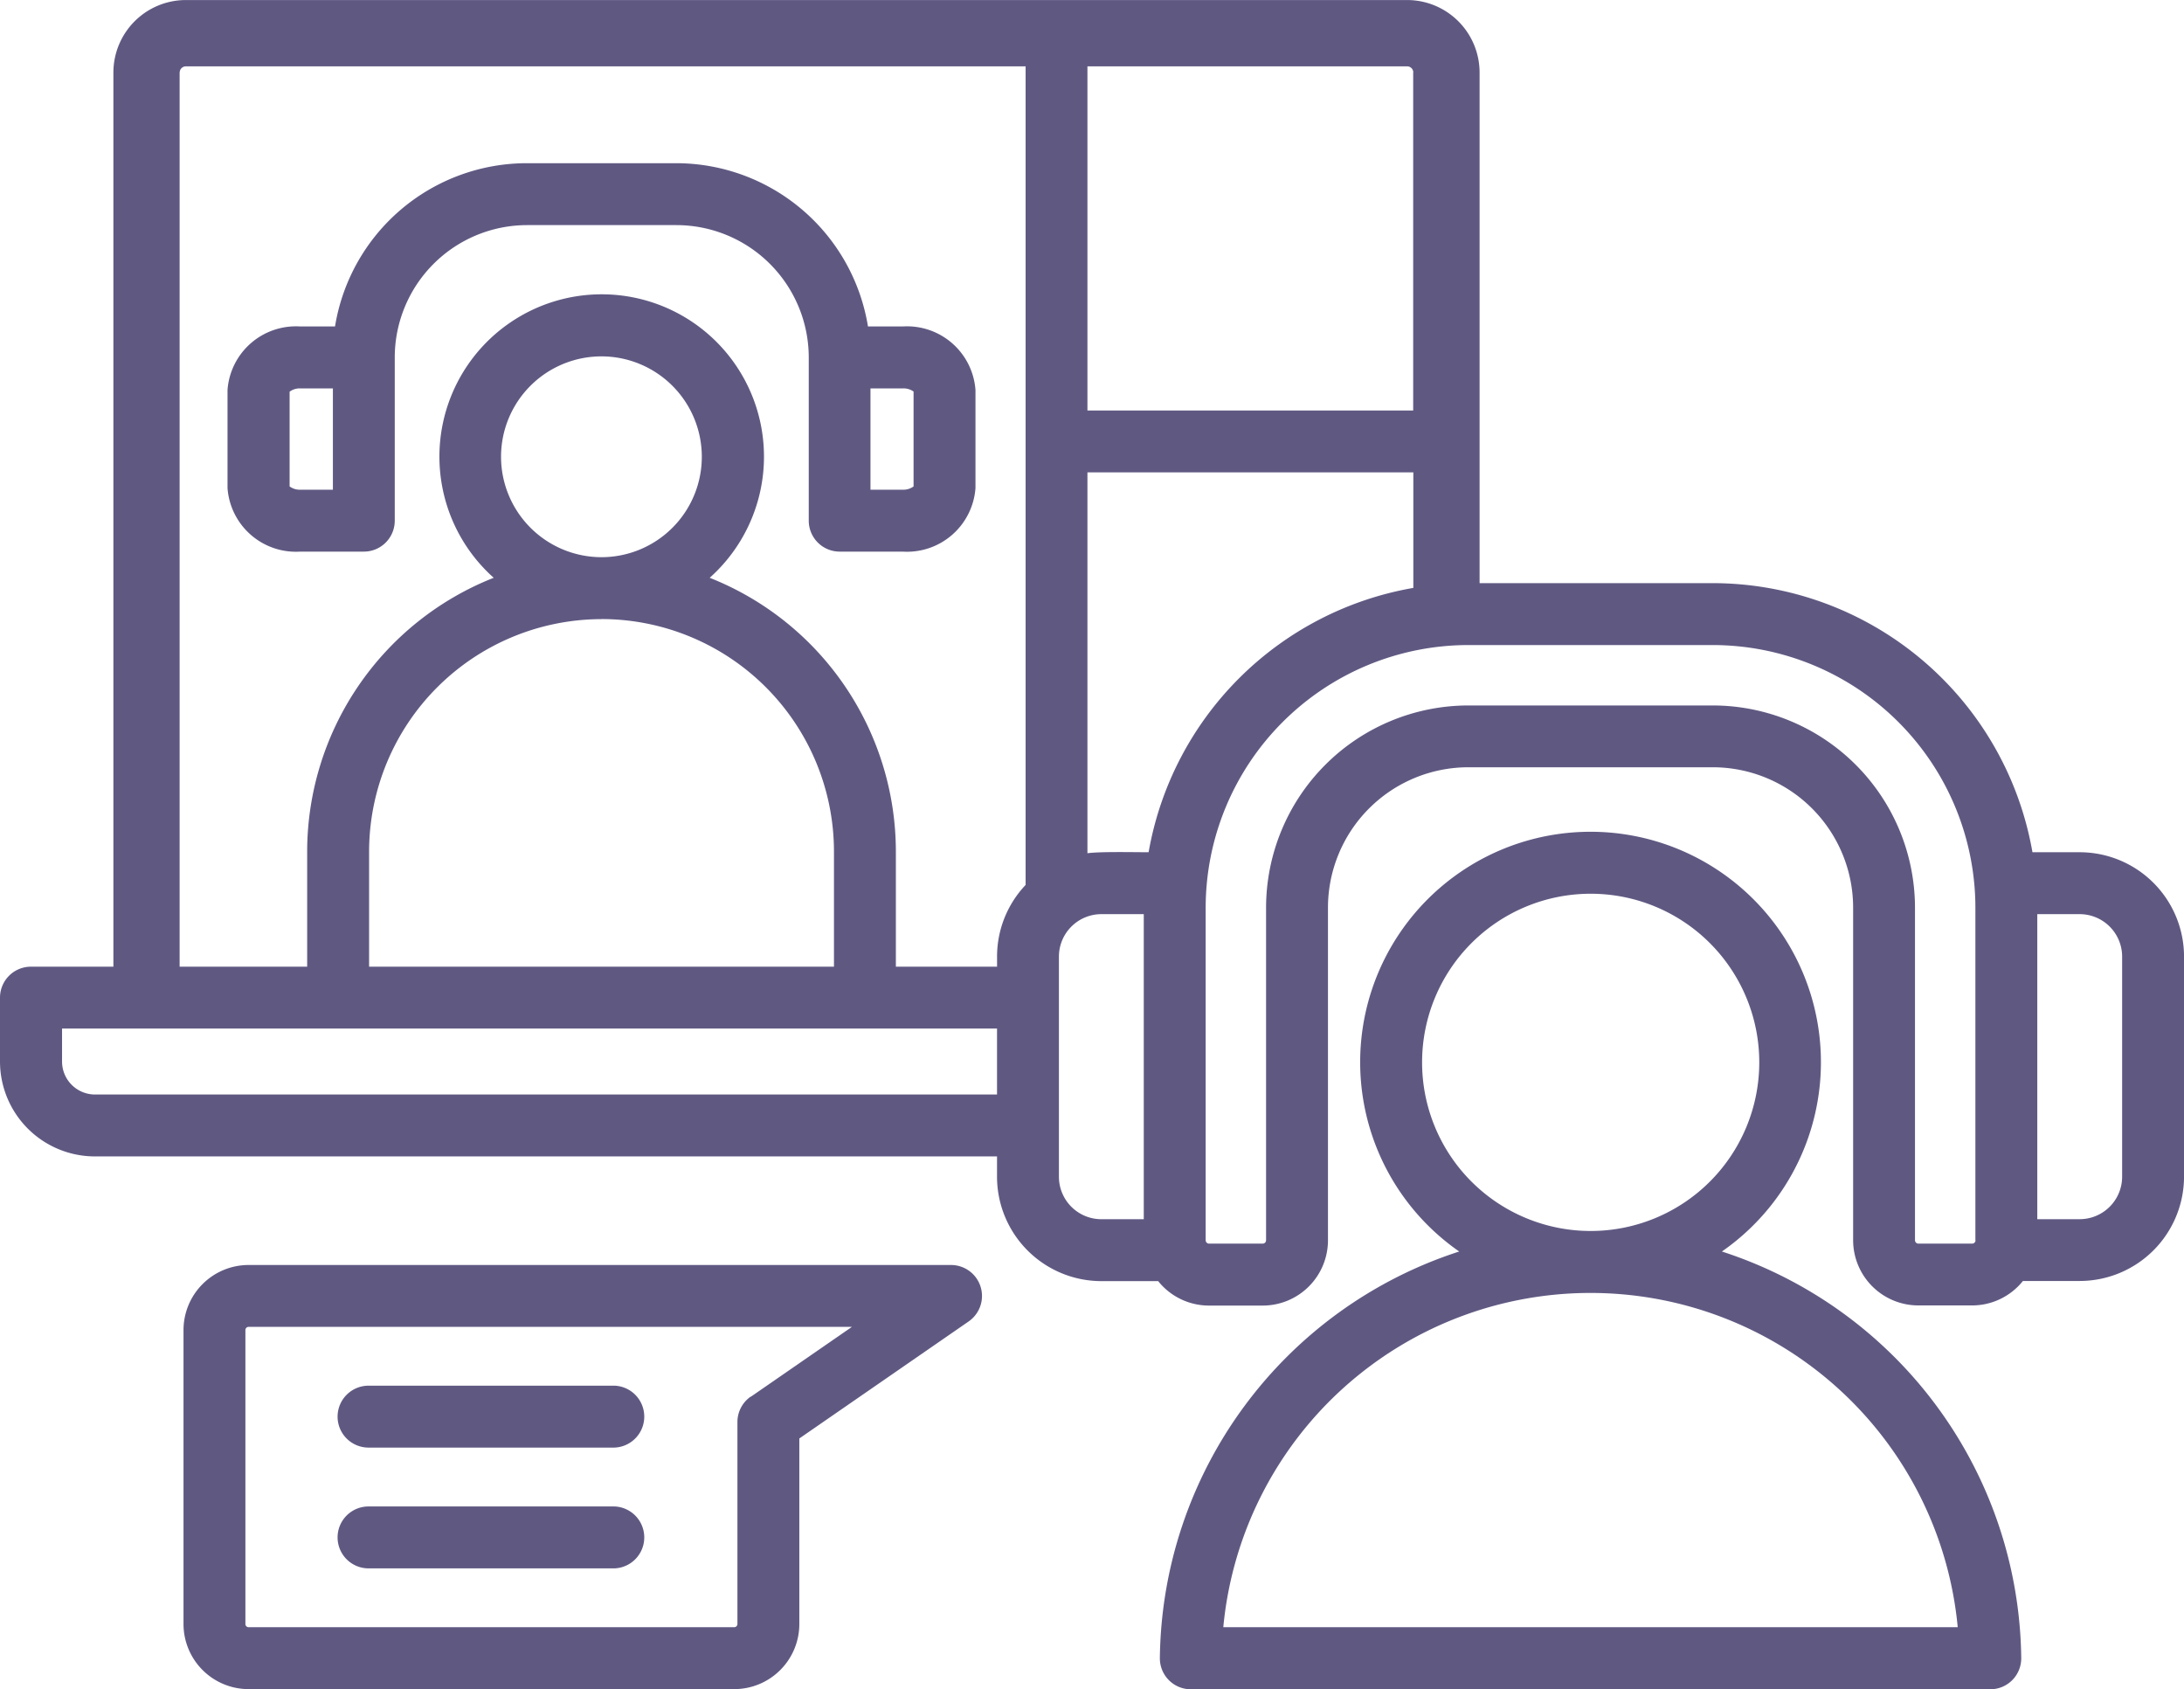 <svg xmlns="http://www.w3.org/2000/svg" width="59.591" height="46.078" viewBox="0 0 59.591 46.078">
  <path id="Path_829" data-name="Path 829" d="M15.14,57.409a.844.844,0,0,1,.844-.844h6.708a.845.845,0,0,1,0,1.689H15.984a.845.845,0,0,1-.844-.845Zm0-3.294a.846.846,0,0,1,.844-.845h6.708a.845.845,0,0,1,0,1.689H15.984a.844.844,0,0,1-.844-.844Zm48.692-6.545a1.159,1.159,0,0,1-1.157,1.158H61.517V40.407h1.158a1.159,1.159,0,0,1,1.157,1.158v6.006Zm-4,1.735a.092.092,0,0,1-.09.09H58.271a.093.093,0,0,1-.091-.09V40.23a5.522,5.522,0,0,0-5.516-5.516H45.99a5.523,5.523,0,0,0-5.516,5.516v9.075a.092.092,0,0,1-.09.09H38.917a.092.092,0,0,1-.091-.09V40.23a7.172,7.172,0,0,1,7.164-7.164h6.674a7.172,7.172,0,0,1,7.164,7.164v9.075ZM34.822,47.571V41.565a1.159,1.159,0,0,1,1.157-1.158h1.158v8.322H35.979a1.159,1.159,0,0,1-1.157-1.158Zm-26.3-2.244a.9.9,0,0,1-.9-.9v-.9H33.133v1.8ZM22.344,32.357a6.347,6.347,0,0,1,6.34,6.341V41.84H16V38.7a6.348,6.348,0,0,1,6.34-6.341ZM19.6,27.93a2.739,2.739,0,1,1,2.737,2.739A2.743,2.743,0,0,1,19.6,27.93Zm-8.77-10.484V41.84h3.48V38.7A8.04,8.04,0,0,1,19.4,31.231a4.428,4.428,0,1,1,5.893,0A8.039,8.039,0,0,1,30.373,38.7V41.84h2.761v-.275a2.838,2.838,0,0,1,.779-1.955V17.279H11a.169.169,0,0,0-.168.167Zm33.658,0v9.221H35.6V17.279h8.724a.168.168,0,0,1,.167.167ZM37.269,38.718a8.873,8.873,0,0,1,7.223-7.211V28.355H35.6V38.745c.353-.048,1.274-.027,1.668-.027Zm25.406,0H61.385a8.865,8.865,0,0,0-8.722-7.341H46.3V17.446a1.979,1.979,0,0,0-1.976-1.976H11a1.979,1.979,0,0,0-1.977,1.976V41.84H6.773a.844.844,0,0,0-.844.844v1.744a2.591,2.591,0,0,0,2.588,2.588H33.133v.555a2.85,2.85,0,0,0,2.846,2.847H37.53a1.774,1.774,0,0,0,1.387.667h1.467a1.781,1.781,0,0,0,1.779-1.779V40.23A3.832,3.832,0,0,1,45.99,36.4h6.674a3.831,3.831,0,0,1,3.828,3.827v9.075a1.781,1.781,0,0,0,1.779,1.779h1.467a1.776,1.776,0,0,0,1.387-.667h1.55a2.85,2.85,0,0,0,2.846-2.847V41.565a2.849,2.849,0,0,0-2.846-2.847ZM39.307,59.859a10.064,10.064,0,0,1,20.039,0ZM44.731,44.45a4.6,4.6,0,1,0,4.6-4.6,4.6,4.6,0,0,0-4.6,4.6Zm8.18,5.16a6.286,6.286,0,1,0-7.167,0A11.8,11.8,0,0,0,37.576,60.7a.844.844,0,0,0,.844.852H60.235a.844.844,0,0,0,.844-.852A11.8,11.8,0,0,0,52.911,49.61ZM13.831,26.154a.465.465,0,0,1,.3-.089h.881v2.763h-.881a.471.471,0,0,1-.3-.089V26.154Zm17.025,0v2.585a.471.471,0,0,1-.3.089H29.68V26.065h.881a.465.465,0,0,1,.3.089Zm-15,4.363a.843.843,0,0,0,.844-.844V25.22a3.613,3.613,0,0,1,3.609-3.61h4.078a3.614,3.614,0,0,1,3.609,3.61v4.453a.844.844,0,0,0,.844.844H30.56a1.873,1.873,0,0,0,1.985-1.731V26.105a1.872,1.872,0,0,0-1.985-1.73h-.948a5.306,5.306,0,0,0-5.23-4.454H20.3a5.306,5.306,0,0,0-5.23,4.454h-.948a1.872,1.872,0,0,0-1.985,1.73v2.681a1.872,1.872,0,0,0,1.985,1.731ZM26.415,53.572l2.759-1.906H12.711a.087.087,0,0,0-.086.086v8.021a.087.087,0,0,0,.086.086H25.964a.088.088,0,0,0,.086-.086V54.267a.844.844,0,0,1,.364-.7Zm5.466-3.594H12.711a1.777,1.777,0,0,0-1.775,1.774v8.021a1.777,1.777,0,0,0,1.775,1.775H25.964a1.777,1.777,0,0,0,1.775-1.775V54.71l4.621-3.193A.845.845,0,0,0,31.881,49.978Z" transform="translate(-5.929 -15.469)" fill="#5f5982" fill-rule="evenodd"/>
</svg>
